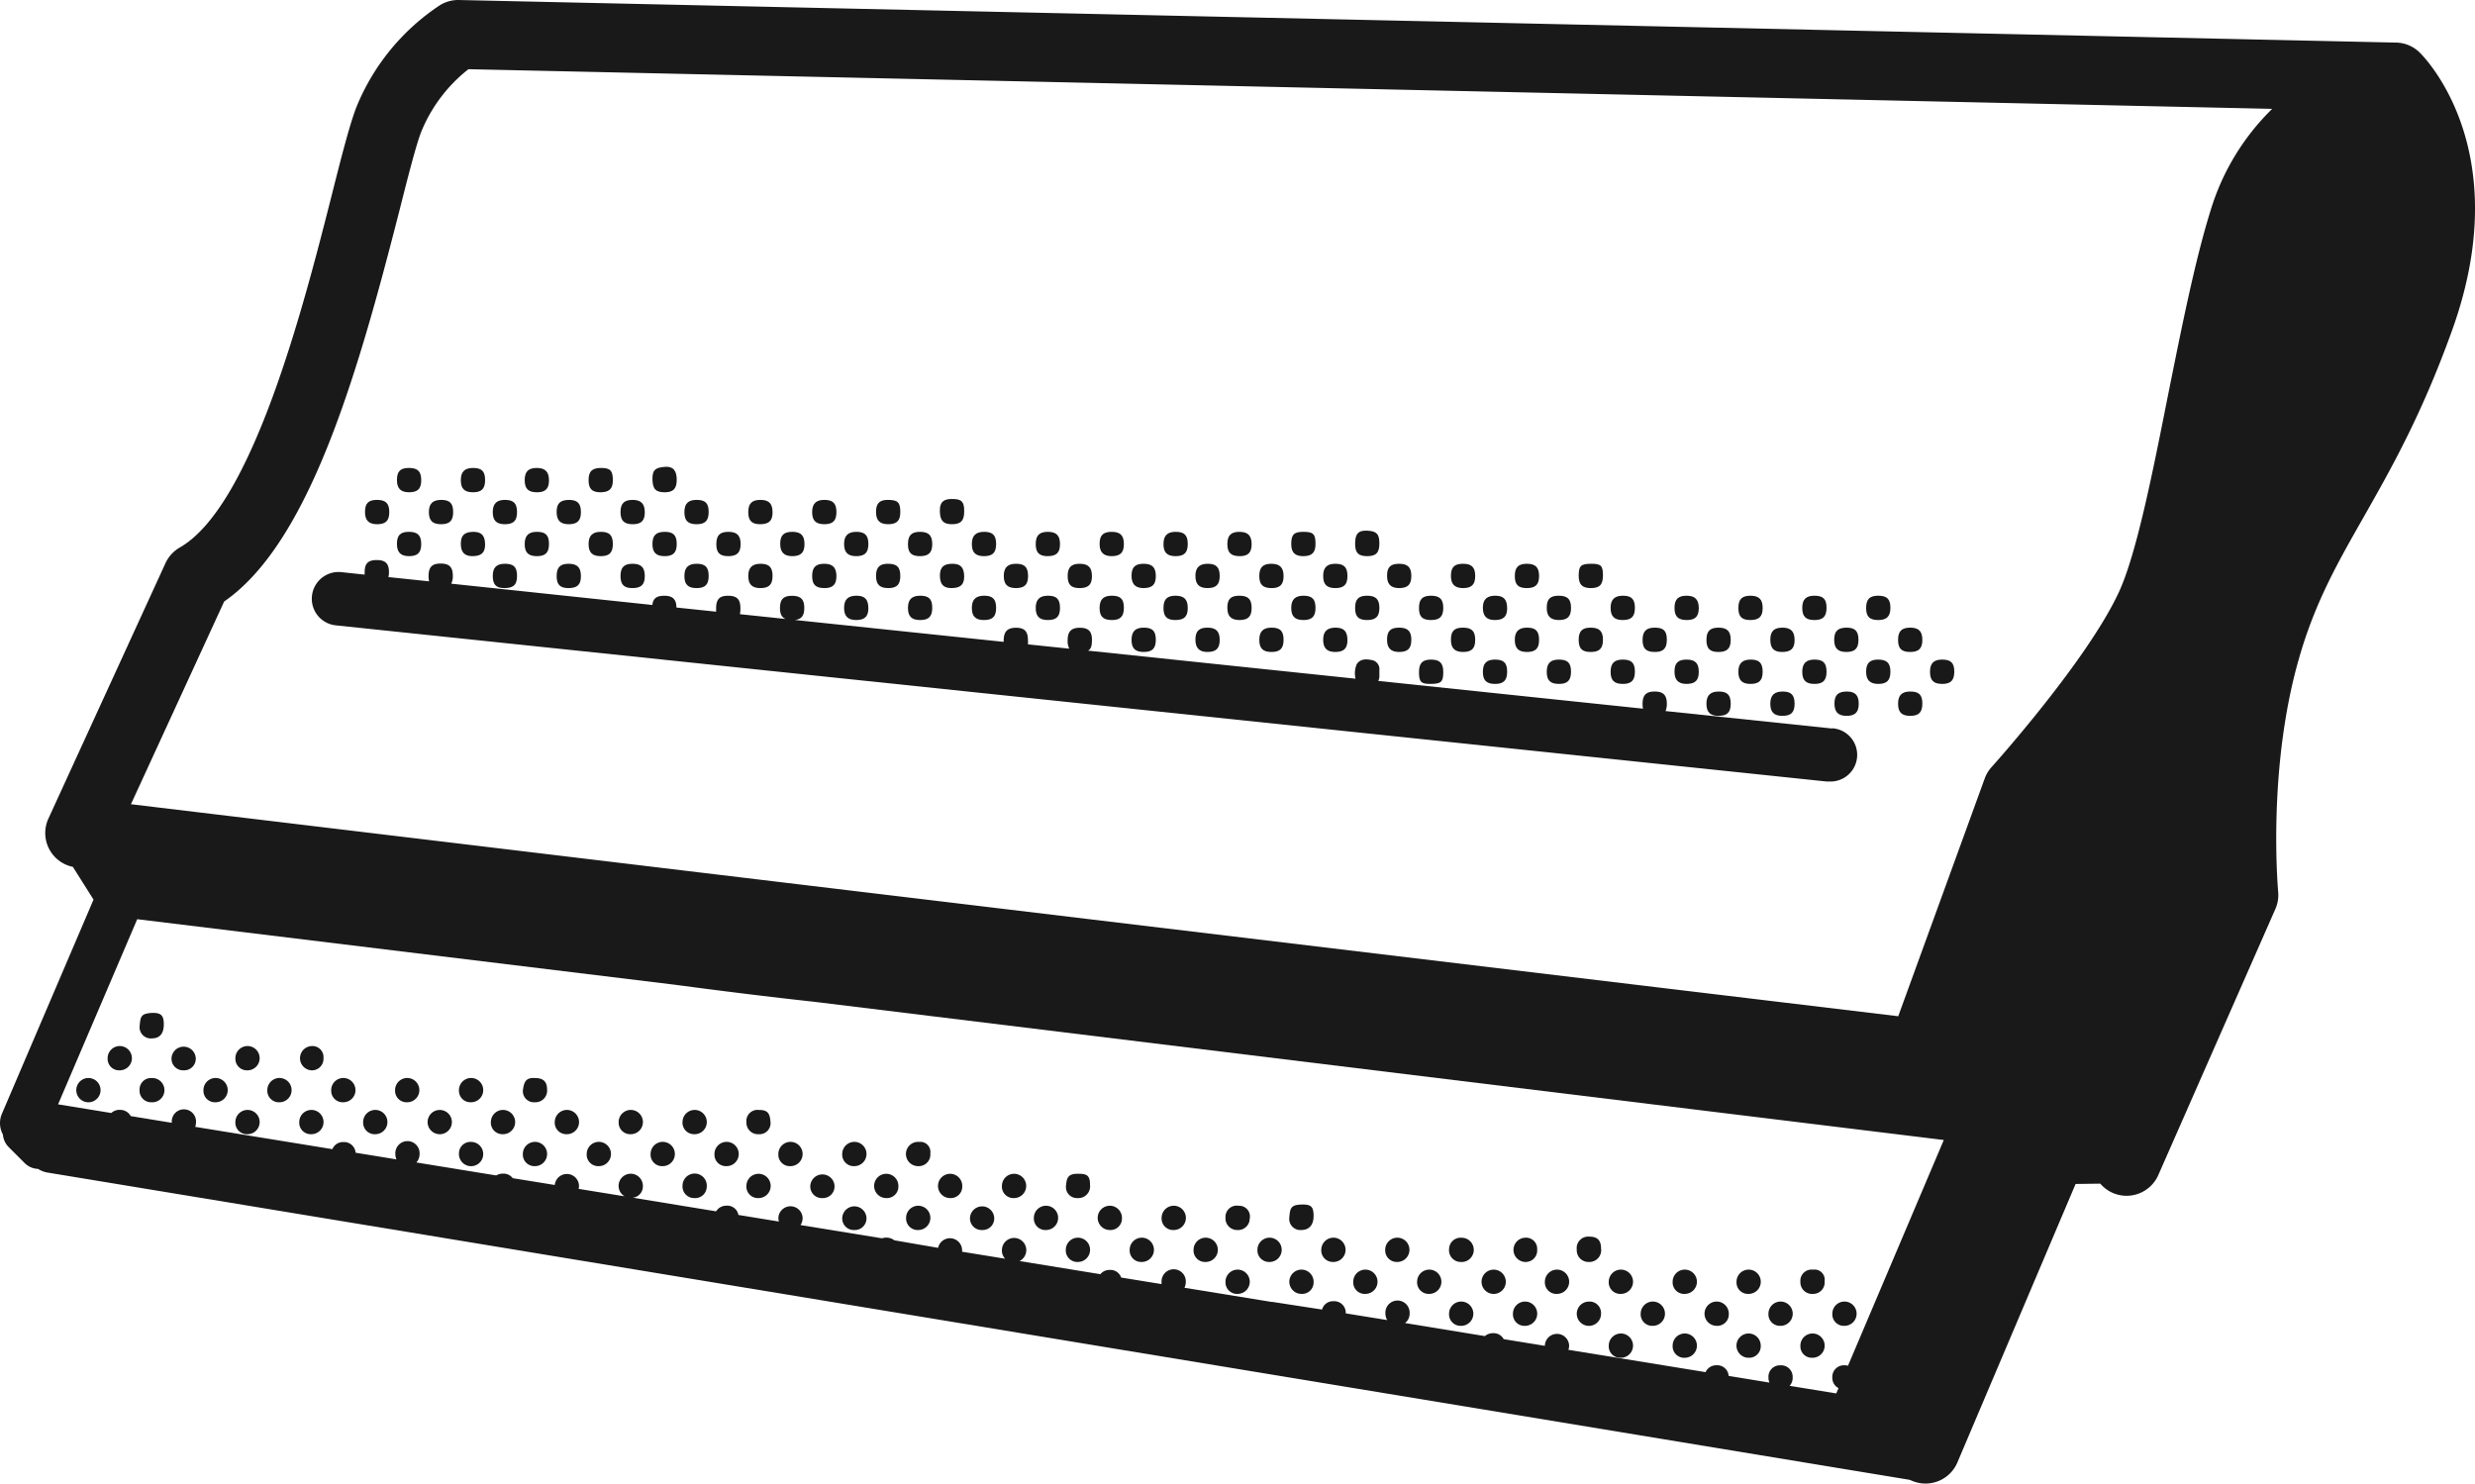 <svg xmlns="http://www.w3.org/2000/svg" viewBox="0 0 464.95 278.72">
  <defs>
    <style>
      .cls-1 {
        fill: #191919;
        fill-rule: evenodd;
      }
    </style>
  </defs>
  <title>Impression-Montreal-SERIGRAPHIE</title>
  <g id="Layer_2" data-name="Layer 2">
    <g id="Layer_1-2" data-name="Layer 1">
      <g>
        <path class="cls-1" d="M454.52,9.83A6.48,6.48,0,0,0,450.14,8l-364-8a6.5,6.5,0,0,0-3.53,1A41.81,41.81,0,0,0,66.93,20.18c-1.28,3.36-2.74,9.08-4.57,16.32C57.16,57,47.5,95,33.78,102.85a6.55,6.55,0,0,0-2.69,2.94l-22,48a6.49,6.49,0,0,0,4.6,9.06L17.57,169,.36,209.23a4.49,4.49,0,0,0,.2,3.93l0,.08a3.74,3.74,0,0,0,1.07,2.25l3,3a3.74,3.74,0,0,0,2.53,1.1,4.61,4.61,0,0,0,1.73.68L358.75,278l.43.18a6.5,6.5,0,0,0,8.53-3.44l22.21-52.32,4.64-.06a6.47,6.47,0,0,0,4.94,2.28,6.51,6.51,0,0,0,5.95-3.88l22-50a6.45,6.45,0,0,0,.52-3.24c0-.23-2.12-22.93,3.94-43.91,3-10.48,7.24-17.89,12.11-26.45,5.11-9,10.9-19.18,16.59-35C472.9,28.14,455.28,10.56,454.52,9.83ZM42.11,113C58,102,67.06,70.81,75,39.7c1.66-6.56,3.1-12.23,4.11-14.89A28.75,28.75,0,0,1,88,13l338.85,7.45a44.83,44.83,0,0,0-11.57,19.08c-3,9.61-5.51,22.37-8,34.71-2.91,14.68-5.93,29.87-9.23,37-6,12.94-23.75,32.69-23.93,32.88a6.56,6.56,0,0,0-1.28,2.14l-16.24,44.65-332-39.83ZM25.78,172.68,126.84,185c8.76,1.17,17.53,2.26,26.32,3.22l212,25.94-18,42.41a2.37,2.37,0,0,0-.72-.09,2.18,2.18,0,0,0-2.22,2.36,2.14,2.14,0,0,0,1.16,1.93l-.42,1-8.76-1.43a2.25,2.25,0,0,0,.57-1.6,2.17,2.17,0,0,0-2.33-2.25,2.14,2.14,0,0,0-2.22,2.24,2.48,2.48,0,0,0,.18,1l-7.66-1.25a2.15,2.15,0,0,0-2.33-2,2.17,2.17,0,0,0-2,1.29l-25.77-4.19a2.48,2.48,0,0,0,.13-.87,2.28,2.28,0,0,0-4.55,0,.49.49,0,0,0,0,.12l-7.74-1.26a2.15,2.15,0,0,0-2-1.12,2.34,2.34,0,0,0-1.53.55l-15-2.45a2.25,2.25,0,0,0,.86-1.8,2.28,2.28,0,1,0-4.55,0,2.43,2.43,0,0,0,.34,1.24l-7.79-1.26h0a2.16,2.16,0,0,0-2.3-2.28,2.12,2.12,0,0,0-2.15,1.56L239,244.57l-.18,0-16.31-2.65a2.63,2.63,0,0,0,.25-1,2.28,2.28,0,1,0-4.55-.11,1.89,1.89,0,0,0,0,.42L210.62,240a2.11,2.11,0,0,0-2.11-1.43,2.22,2.22,0,0,0-1.8.8l-15.18-2.47a2.29,2.29,0,1,0-3.31-2.09,2.21,2.21,0,0,0,.6,1.65l-8.08-1.31a2.3,2.3,0,0,0,0-.26,2.28,2.28,0,0,0-4.51-.47L168,233a2.41,2.41,0,0,0-1.45-.5,2.33,2.33,0,0,0-.85.13l-15.32-2.49a2.4,2.4,0,0,0,.4-1.36,2.28,2.28,0,0,0-4.55-.07,2.76,2.76,0,0,0,.09.77l-7.6-1.24a2.13,2.13,0,0,0-2.3-1.74,2.22,2.22,0,0,0-1.89,1.06L118.88,225a2.12,2.12,0,0,0,1.89-2.19,2.28,2.28,0,1,0-3.44,1.93l-8.63-1.4a2.26,2.26,0,0,0,.07-.53,2.28,2.28,0,0,0-4.55-.2l-7.9-1.28a2.16,2.16,0,0,0-1.82-.85,2.37,2.37,0,0,0-1.28.34l-15-2.44a2.32,2.32,0,0,0,.6-1.58,2.28,2.28,0,1,0-4.55,0,2.48,2.48,0,0,0,.21,1l-7.68-1.25a2.16,2.16,0,0,0-2.29-2,2.14,2.14,0,0,0-2.07,1.33l-25.77-4.19a2.63,2.63,0,0,0,.15-.86,2.28,2.28,0,1,0-4.55,0,.38.38,0,0,0,0,.1l-7.71-1.26a2.25,2.25,0,0,0-2-1.17,2.21,2.21,0,0,0-1.65.59l-10-1.63Z"/>
        <path class="cls-1" d="M344.19,136.86l-31.31-3.28a3.27,3.27,0,0,0,.25-1.34c0-1.65-.65-2.32-2.26-2.33s-2.29.65-2.3,2.31a4.81,4.81,0,0,0,.08.91l-49.73-5.21a2,2,0,0,0,.21-.83c0-.4,0-.8,0-1.2A1.73,1.73,0,0,0,257.7,124c-1-.19-2.1-.29-2.81.75a4.32,4.32,0,0,0-.24,2.75l-50.26-5.27c.57-.3.75-.92.74-2.06,0-1.57-.67-2.23-2.25-2.24s-2.31.66-2.31,2.31a3.24,3.24,0,0,0,.3,1.62l-7.76-.81a5.45,5.45,0,0,0,0-.72c0-1.71-.62-2.39-2.21-2.4s-2.34.65-2.35,2.4a2.11,2.11,0,0,0,0,.25l-39.23-4.11c1.25-.14,1.77-.82,1.77-2.26,0-1.62-.67-2.28-2.31-2.28s-2.26.69-2.25,2.35c0,1.07.34,1.71,1.06,2l-8.59-.9a5.4,5.4,0,0,0,.09-1.16c0-1.64-.66-2.3-2.31-2.3s-2.24.68-2.25,2.36c0,.23,0,.44,0,.63l-7.46-.78c0-1.53-.69-2.2-2.22-2.21s-2.16.51-2.3,1.73l-37.78-4a3.18,3.18,0,0,0,.3-1.47c0-1.64-.66-2.31-2.29-2.31s-2.26.67-2.27,2.34a4.82,4.82,0,0,0,.1,1l-7.64-.8a3.65,3.65,0,0,0,.1-.92c0-1.62-.67-2.29-2.31-2.28s-2.24.67-2.25,2.22a4.28,4.28,0,0,0,0,.52l-4.41-.47a5,5,0,1,0-1,10l280,29.33a4.53,4.53,0,0,0,.52,0,5,5,0,0,0,.52-10Z"/>
        <path class="cls-1" d="M244.44,231.07c1.48,0,2.33-.93,2.33-2.64s-.46-2.14-2-2.15c-2.32,0-2.41.68-2.56,2.41A2.09,2.09,0,0,0,244.44,231.07Z"/>
        <path class="cls-1" d="M28.55,195.07c1.47,0,2.22-.92,2.22-2.62s-.49-2.19-2.2-2.17c-2.07.14-2.17.62-2.33,2.4A2.11,2.11,0,0,0,28.55,195.07Z"/>
        <path class="cls-1" d="M298.5,237.07a2.21,2.21,0,0,0,2.27-2.56c0-1.51-.71-2.2-2.17-2.19a2.16,2.16,0,0,0-2.39,2.43A2.19,2.19,0,0,0,298.5,237.07Z"/>
        <path class="cls-1" d="M202.43,225.07a2.21,2.21,0,0,0,2.34-2.49c0-1.59-.45-2.06-2-2.07-2.17-.1-2.38.74-2.52,2.31A2.07,2.07,0,0,0,202.43,225.07Z"/>
        <path class="cls-1" d="M100.49,207.07a2.19,2.19,0,0,0,2.28-2.43c0-1.45-.73-2.12-2.25-2.12-1.71-.11-2.07.68-2.28,2.23A2.08,2.08,0,0,0,100.49,207.07Z"/>
        <path class="cls-1" d="M340.56,243.07a2.16,2.16,0,0,0,2.21-2.38,1.91,1.91,0,0,0-2.19-2.17,2.1,2.1,0,0,0-2.36,2.3A2.18,2.18,0,0,0,340.56,243.07Z"/>
        <path class="cls-1" d="M172.47,219.07a2.18,2.18,0,0,0,2.3-2.4,1.89,1.89,0,0,0-2.09-2.15,2.28,2.28,0,1,0-.21,4.55Z"/>
        <path class="cls-1" d="M142.54,213.07a2.07,2.07,0,0,0,2.21-2.24c-.12-1.56-.42-2.33-2.16-2.31a2.09,2.09,0,0,0-2.37,2.29A2.17,2.17,0,0,0,142.54,213.07Z"/>
        <path class="cls-1" d="M232.43,231.07a2.17,2.17,0,0,0,2.34-2.13,2,2,0,0,0-2.07-2.42,2.11,2.11,0,0,0-2.48,2.18A2.19,2.19,0,0,0,232.43,231.07Z"/>
        <path class="cls-1" d="M286.49,237.07a2.16,2.16,0,0,0,2.28-2.32,2.09,2.09,0,0,0-2.32-2.23,2.28,2.28,0,0,0,0,4.55Z"/>
        <path class="cls-1" d="M58.46,201.07a2.17,2.17,0,0,0,2.31-2.29,2.08,2.08,0,0,0-2.28-2.26,2.28,2.28,0,0,0,0,4.55Z"/>
        <path class="cls-1" d="M328.45,243.07a2.28,2.28,0,1,0-2.23-2.23A2.14,2.14,0,0,0,328.45,243.07Z"/>
        <path class="cls-1" d="M316.52,243.07a2.28,2.28,0,1,0-2.3-2.28A2.16,2.16,0,0,0,316.52,243.07Z"/>
        <path class="cls-1" d="M304.49,243.07a2.28,2.28,0,1,0-2.27-2.3A2.16,2.16,0,0,0,304.49,243.07Z"/>
        <path class="cls-1" d="M292.51,243.07a2.28,2.28,0,1,0-2.29-2.29A2.16,2.16,0,0,0,292.51,243.07Z"/>
        <path class="cls-1" d="M280.45,243.07a2.28,2.28,0,1,0,0-4.55,2.28,2.28,0,0,0,0,4.55Z"/>
        <path class="cls-1" d="M268.42,243.07a2.28,2.28,0,1,0-2.2-2.37A2.17,2.17,0,0,0,268.42,243.07Z"/>
        <path class="cls-1" d="M256.51,243.07a2.28,2.28,0,1,0-2.29-2.29A2.16,2.16,0,0,0,256.51,243.07Z"/>
        <path class="cls-1" d="M244.52,243.07a2.15,2.15,0,0,0,2.25-2.21,2.28,2.28,0,1,0-2.25,2.21Z"/>
        <path class="cls-1" d="M232.55,243.07a2.28,2.28,0,1,0-2.33-2.25A2.17,2.17,0,0,0,232.55,243.07Z"/>
        <path class="cls-1" d="M274.37,237.07a2.28,2.28,0,1,0,.19-4.55,2.17,2.17,0,0,0-2.34,2.12A2.2,2.2,0,0,0,274.37,237.07Z"/>
        <path class="cls-1" d="M262.43,237.07a2.28,2.28,0,1,0-2.21-2.25A2.17,2.17,0,0,0,262.43,237.07Z"/>
        <path class="cls-1" d="M250.41,237.07a2.28,2.28,0,1,0-2.19-2.39A2.17,2.17,0,0,0,250.41,237.07Z"/>
        <path class="cls-1" d="M238.43,237.07a2.28,2.28,0,1,0-2.21-2.25A2.17,2.17,0,0,0,238.43,237.07Z"/>
        <path class="cls-1" d="M304.43,255.07a2.28,2.28,0,1,0-2.21-2.25A2.14,2.14,0,0,0,304.43,255.07Z"/>
        <path class="cls-1" d="M316.51,255.07a2.28,2.28,0,1,0-2.29-2.29A2.16,2.16,0,0,0,316.51,255.07Z"/>
        <path class="cls-1" d="M328.53,255.07a2.18,2.18,0,0,0,2.24-2.34,2.28,2.28,0,1,0-2.24,2.34Z"/>
        <path class="cls-1" d="M340.44,255.07a2.28,2.28,0,1,0-2.22-2.24A2.14,2.14,0,0,0,340.44,255.07Z"/>
        <path class="cls-1" d="M346.49,249.07a2.28,2.28,0,1,0-2.27-2.3A2.16,2.16,0,0,0,346.49,249.07Z"/>
        <path class="cls-1" d="M334.47,249.07a2.28,2.28,0,1,0-2.25-2.33A2.16,2.16,0,0,0,334.47,249.07Z"/>
        <path class="cls-1" d="M322.5,249.07a2.15,2.15,0,0,0,2.27-2.19,2.28,2.28,0,1,0-2.27,2.19Z"/>
        <path class="cls-1" d="M310.47,249.07a2.28,2.28,0,1,0-2.25-2.33A2.16,2.16,0,0,0,310.47,249.07Z"/>
        <path class="cls-1" d="M298.41,244.52a2.28,2.28,0,1,0,2.36,2.22A2.15,2.15,0,0,0,298.41,244.52Z"/>
        <path class="cls-1" d="M286.52,249.07a2.28,2.28,0,1,0-2.3-2.28A2.16,2.16,0,0,0,286.52,249.07Z"/>
        <path class="cls-1" d="M274.47,249.07a2.28,2.28,0,1,0-2.25-2.33A2.16,2.16,0,0,0,274.47,249.07Z"/>
        <path class="cls-1" d="M22.45,201.07a2.28,2.28,0,1,0-2.23-2.23A2.14,2.14,0,0,0,22.45,201.07Z"/>
        <path class="cls-1" d="M148.45,219.07a2.28,2.28,0,1,0-2.23-2.23A2.14,2.14,0,0,0,148.45,219.07Z"/>
        <path class="cls-1" d="M136.44,219.07a2.28,2.28,0,1,0-2.22-2.24A2.14,2.14,0,0,0,136.44,219.07Z"/>
        <path class="cls-1" d="M124.49,219.07a2.28,2.28,0,1,0-2.27-2.3A2.16,2.16,0,0,0,124.49,219.07Z"/>
        <path class="cls-1" d="M112.47,219.07a2.28,2.28,0,1,0-2.25-2.33A2.16,2.16,0,0,0,112.47,219.07Z"/>
        <path class="cls-1" d="M100.43,219.07a2.28,2.28,0,1,0-2.21-2.25A2.17,2.17,0,0,0,100.43,219.07Z"/>
        <path class="cls-1" d="M88.52,214.52a2.15,2.15,0,0,0-2.3,2.16,2.28,2.28,0,1,0,2.3-2.16Z"/>
        <path class="cls-1" d="M130.41,213.07a2.28,2.28,0,1,0-2.19-2.39A2.17,2.17,0,0,0,130.41,213.07Z"/>
        <path class="cls-1" d="M118.49,213.07a2.28,2.28,0,1,0-2.27-2.19A2.16,2.16,0,0,0,118.49,213.07Z"/>
        <path class="cls-1" d="M106.42,213.07a2.28,2.28,0,1,0-2.2-2.37A2.17,2.17,0,0,0,106.42,213.07Z"/>
        <path class="cls-1" d="M94.41,213.07a2.28,2.28,0,1,0-2.19-2.39A2.17,2.17,0,0,0,94.41,213.07Z"/>
        <path class="cls-1" d="M82.46,213.07a2.28,2.28,0,1,0,0-4.55,2.28,2.28,0,0,0,0,4.55Z"/>
        <path class="cls-1" d="M70.55,213.07a2.28,2.28,0,1,0-2.33-2.25A2.17,2.17,0,0,0,70.55,213.07Z"/>
        <path class="cls-1" d="M58.47,213.07a2.28,2.28,0,1,0-2.25-2.33A2.16,2.16,0,0,0,58.47,213.07Z"/>
        <path class="cls-1" d="M46.47,213.07a2.28,2.28,0,1,0-2.25-2.33A2.16,2.16,0,0,0,46.47,213.07Z"/>
        <path class="cls-1" d="M88.5,207.07a2.28,2.28,0,1,0-2.28-2.29A2.16,2.16,0,0,0,88.5,207.07Z"/>
        <path class="cls-1" d="M76.52,207.07a2.28,2.28,0,1,0-2.3-2.28A2.16,2.16,0,0,0,76.52,207.07Z"/>
        <path class="cls-1" d="M64.44,207.07a2.28,2.28,0,1,0-2.22-2.24A2.15,2.15,0,0,0,64.44,207.07Z"/>
        <path class="cls-1" d="M52.54,207.07a2.28,2.28,0,1,0-2.32-2.26A2.17,2.17,0,0,0,52.54,207.07Z"/>
        <path class="cls-1" d="M40.51,207.07a2.28,2.28,0,1,0-2.29-2.29A2.16,2.16,0,0,0,40.51,207.07Z"/>
        <path class="cls-1" d="M28.46,207.07a2.28,2.28,0,1,0,0-4.55,2.14,2.14,0,0,0-2.24,2.22A2.17,2.17,0,0,0,28.46,207.07Z"/>
        <path class="cls-1" d="M16.46,202.52a2.28,2.28,0,0,0,0,4.55,2.28,2.28,0,1,0,0-4.55Z"/>
        <path class="cls-1" d="M46.49,201.07a2.28,2.28,0,1,0-2.27-2.19A2.16,2.16,0,0,0,46.49,201.07Z"/>
        <path class="cls-1" d="M226.43,237.07a2.28,2.28,0,1,0-2.21-2.25A2.14,2.14,0,0,0,226.43,237.07Z"/>
        <path class="cls-1" d="M214.44,237.07a2.28,2.28,0,1,0-2.22-2.24A2.15,2.15,0,0,0,214.44,237.07Z"/>
        <path class="cls-1" d="M202.52,237.07a2.28,2.28,0,1,0-2.3-2.28A2.16,2.16,0,0,0,202.52,237.07Z"/>
        <path class="cls-1" d="M220.51,231.07a2.28,2.28,0,1,0-2.29-2.29A2.16,2.16,0,0,0,220.51,231.07Z"/>
        <path class="cls-1" d="M208.52,231.07a2.15,2.15,0,0,0,2.25-2.21,2.28,2.28,0,1,0-2.25,2.21Z"/>
        <path class="cls-1" d="M196.49,231.07a2.28,2.28,0,1,0-2.27-2.31A2.16,2.16,0,0,0,196.49,231.07Z"/>
        <path class="cls-1" d="M184.54,231.07a2.17,2.17,0,0,0,2.23-2.35,2.28,2.28,0,0,0-4.55.09A2.18,2.18,0,0,0,184.54,231.07Z"/>
        <path class="cls-1" d="M172.48,231.07a2.28,2.28,0,1,0-2.26-2.2A2.16,2.16,0,0,0,172.48,231.07Z"/>
        <path class="cls-1" d="M160.55,231.07a2.18,2.18,0,0,0,2.22-2.36,2.28,2.28,0,0,0-4.55.11A2.17,2.17,0,0,0,160.55,231.07Z"/>
        <path class="cls-1" d="M34.54,201.07a2.17,2.17,0,0,0,2.23-2.35,2.28,2.28,0,0,0-4.55.09A2.18,2.18,0,0,0,34.54,201.07Z"/>
        <path class="cls-1" d="M190.51,225.07a2.28,2.28,0,1,0-2.29-2.29A2.16,2.16,0,0,0,190.51,225.07Z"/>
        <path class="cls-1" d="M178.5,225.07a2.15,2.15,0,0,0,2.27-2.19,2.28,2.28,0,1,0-2.27,2.19Z"/>
        <path class="cls-1" d="M166.5,225.07a2.15,2.15,0,0,0,2.27-2.19,2.28,2.28,0,1,0-2.27,2.19Z"/>
        <path class="cls-1" d="M154.55,225.07a2.18,2.18,0,0,0,2.22-2.36,2.28,2.28,0,0,0-4.55.11A2.17,2.17,0,0,0,154.55,225.07Z"/>
        <path class="cls-1" d="M142.49,225.07a2.28,2.28,0,1,0-2.27-2.3A2.16,2.16,0,0,0,142.49,225.07Z"/>
        <path class="cls-1" d="M130.43,225.07a2.17,2.17,0,0,0,2.34-2.12,2.28,2.28,0,1,0-4.55-.25A2.18,2.18,0,0,0,130.43,225.07Z"/>
        <path class="cls-1" d="M160.5,219.07a2.28,2.28,0,1,0-2.28-2.29A2.16,2.16,0,0,0,160.5,219.07Z"/>
        <path class="cls-1" d="M256.83,104.48c1.68,0,2.31-.65,2.3-2.42s-.54-2.28-2.28-2.37-2.28.67-2.28,2.45S255.22,104.47,256.83,104.48Z"/>
        <path class="cls-1" d="M124.88,92.48c1.61,0,2.25-.68,2.25-2.36s-.66-2.54-2.18-2.42c-1.76.13-2.42.52-2.38,2.35S123.19,92.48,124.88,92.48Z"/>
        <path class="cls-1" d="M178.8,98.48c1.7,0,2.33-.65,2.33-2.4.06-2.09-.78-2.32-2.22-2.34s-2.4.37-2.35,2.35C176.61,97.79,177.2,98.47,178.8,98.48Z"/>
        <path class="cls-1" d="M268.65,128.48c2.08,0,2.48-.35,2.48-2.24,0-1.65-.65-2.33-2.28-2.33s-2.27.66-2.28,2.33C266.57,128.08,266.93,128.47,268.65,128.48Z"/>
        <path class="cls-1" d="M298.84,110.48c1.68,0,2.3-.66,2.29-2.43s-.37-2.14-2.17-2.14c-2,0-2.37.38-2.39,2.22C296.56,109.79,297.22,110.47,298.84,110.48Z"/>
        <path class="cls-1" d="M244.8,104.48c1.66,0,2.33-.66,2.33-2.29,0-1.85-.4-2.27-2.21-2.28s-2.35.46-2.35,2.31C242.58,103.79,243.25,104.47,244.8,104.48Z"/>
        <path class="cls-1" d="M166.84,98.48c1.63,0,2.3-.66,2.29-2.3,0-1.82-.47-2.27-2.36-2.27-1.55,0-2.19.66-2.2,2.24S165.22,98.47,166.84,98.48Z"/>
        <path class="cls-1" d="M112.76,92.48c1.68,0,2.36-.63,2.37-2.23,0-1.82-.46-2.33-2.17-2.34s-2.39.61-2.39,2.28S111.23,92.46,112.76,92.48Z"/>
        <path class="cls-1" d="M352.83,111.91c-1.62,0-2.26.67-2.26,2.32s.68,2.24,2.25,2.25,2.32-.66,2.31-2.3S354.49,111.91,352.83,111.91Z"/>
        <path class="cls-1" d="M94.73,110.48c1.75,0,2.41-.64,2.4-2.32s-.67-2.24-2.24-2.25-2.32.66-2.32,2.29S93.22,110.48,94.73,110.48Z"/>
        <path class="cls-1" d="M250.81,122.48c1.61,0,2.3-.64,2.32-2.15,0-1.69-.61-2.4-2.17-2.42s-2.37.63-2.39,2.21S249.22,122.47,250.81,122.48Z"/>
        <path class="cls-1" d="M238.86,122.48c1.62,0,2.28-.67,2.27-2.32s-.67-2.24-2.22-2.25-2.33.65-2.34,2.26S237.23,122.48,238.86,122.48Z"/>
        <path class="cls-1" d="M226.79,122.48c1.66,0,2.34-.65,2.34-2.25s-.65-2.31-2.27-2.32-2.27.66-2.29,2.19S225.21,122.47,226.79,122.48Z"/>
        <path class="cls-1" d="M214.87,122.48c1.61,0,2.27-.68,2.26-2.33s-.67-2.23-2.23-2.24-2.32.66-2.33,2.27S213.24,122.48,214.87,122.48Z"/>
        <path class="cls-1" d="M232.84,116.48c1.63,0,2.3-.66,2.29-2.3s-.67-2.27-2.32-2.27-2.23.68-2.24,2.24S231.22,116.47,232.84,116.48Z"/>
        <path class="cls-1" d="M340.88,116.48c1.61,0,2.26-.69,2.25-2.34s-.68-2.22-2.25-2.23-2.31.66-2.31,2.29S339.24,116.48,340.88,116.48Z"/>
        <path class="cls-1" d="M328.79,116.48c1.66,0,2.34-.65,2.34-2.25s-.65-2.31-2.27-2.32-2.29.67-2.29,2.31S327.24,116.47,328.79,116.48Z"/>
        <path class="cls-1" d="M316.89,116.48c1.57,0,2.24-.68,2.24-2.23s-.64-2.33-2.25-2.34-2.31.66-2.31,2.29S315.25,116.48,316.89,116.48Z"/>
        <path class="cls-1" d="M304.85,116.48c1.63,0,2.29-.67,2.28-2.31s-.67-2.25-2.21-2.26-2.34.65-2.35,2.25S303.23,116.48,304.85,116.48Z"/>
        <path class="cls-1" d="M244.86,116.48c1.62,0,2.28-.68,2.27-2.32s-.67-2.24-2.22-2.25-2.33.66-2.34,2.26S243.23,116.48,244.86,116.48Z"/>
        <path class="cls-1" d="M256.82,116.48c1.64,0,2.31-.66,2.31-2.28s-.67-2.29-2.31-2.29-2.26.69-2.25,2.34S255.25,116.47,256.82,116.48Z"/>
        <path class="cls-1" d="M292.84,116.48c1.63,0,2.3-.66,2.29-2.3s-.67-2.27-2.32-2.27-2.23.68-2.24,2.24S291.22,116.47,292.84,116.48Z"/>
        <path class="cls-1" d="M268.83,116.48c1.64,0,2.3-.66,2.3-2.29s-.67-2.28-2.31-2.28-2.26.69-2.25,2.35S267.26,116.47,268.83,116.48Z"/>
        <path class="cls-1" d="M280.79,116.48c1.62,0,2.32-.63,2.34-2.13,0-1.7-.6-2.42-2.16-2.44s-2.38.62-2.4,2.19S279.21,116.47,280.79,116.48Z"/>
        <path class="cls-1" d="M358.88,134.48c1.61,0,2.26-.69,2.25-2.34s-.68-2.22-2.24-2.23-2.32.66-2.32,2.28S357.24,134.48,358.88,134.48Z"/>
        <path class="cls-1" d="M347,129.91c-1.68,0-2.37.63-2.38,2.22s.65,2.34,2.25,2.35,2.31-.66,2.31-2.28S348.48,129.93,347,129.91Z"/>
        <path class="cls-1" d="M334.85,134.48c1.63,0,2.29-.67,2.28-2.31s-.67-2.25-2.21-2.26-2.34.65-2.35,2.25S333.23,134.48,334.85,134.48Z"/>
        <path class="cls-1" d="M322.85,134.48c1.63,0,2.29-.67,2.28-2.31s-.67-2.25-2.21-2.26-2.34.65-2.35,2.25S321.23,134.48,322.85,134.48Z"/>
        <path class="cls-1" d="M364.88,128.48c1.61,0,2.26-.69,2.25-2.34s-.68-2.22-2.25-2.23-2.31.66-2.31,2.29S363.24,128.48,364.88,128.48Z"/>
        <path class="cls-1" d="M352.82,123.91c-1.57,0-2.24.67-2.25,2.23s.65,2.33,2.26,2.34,2.3-.66,2.3-2.29S354.46,123.91,352.82,123.91Z"/>
        <path class="cls-1" d="M340.86,128.48c1.62,0,2.28-.67,2.27-2.32s-.67-2.24-2.22-2.25-2.33.65-2.34,2.26S339.23,128.48,340.86,128.48Z"/>
        <path class="cls-1" d="M328.85,128.48c1.63,0,2.29-.67,2.28-2.31s-.67-2.25-2.21-2.26-2.34.65-2.35,2.25S327.23,128.48,328.85,128.48Z"/>
        <path class="cls-1" d="M316.8,128.48c1.65,0,2.33-.65,2.33-2.26s-.65-2.31-2.28-2.31-2.26.66-2.28,2.2S315.21,128.47,316.8,128.48Z"/>
        <path class="cls-1" d="M304.88,128.48c1.61,0,2.26-.69,2.25-2.34s-.68-2.22-2.25-2.23-2.31.66-2.31,2.29S303.24,128.48,304.88,128.48Z"/>
        <path class="cls-1" d="M292.88,128.48c1.61,0,2.26-.69,2.25-2.34s-.68-2.22-2.25-2.23-2.31.66-2.31,2.29S291.24,128.48,292.88,128.48Z"/>
        <path class="cls-1" d="M280.88,128.48c1.61,0,2.26-.69,2.25-2.34s-.68-2.22-2.25-2.23-2.31.66-2.31,2.29S279.24,128.48,280.88,128.48Z"/>
        <path class="cls-1" d="M358.8,122.48c1.65,0,2.33-.65,2.33-2.26s-.65-2.31-2.28-2.31-2.28.68-2.28,2.32S357.25,122.47,358.8,122.48Z"/>
        <path class="cls-1" d="M346.92,117.91c-1.66,0-2.34.65-2.35,2.25s.66,2.32,2.28,2.32,2.29-.67,2.28-2.31S348.46,117.92,346.92,117.91Z"/>
        <path class="cls-1" d="M334.75,122.48c1.68,0,2.37-.63,2.38-2.21s-.64-2.35-2.23-2.36-2.3.64-2.33,2.16C332.55,121.76,333.19,122.46,334.75,122.48Z"/>
        <path class="cls-1" d="M322.8,122.48c1.65,0,2.33-.65,2.33-2.26s-.65-2.31-2.28-2.31-2.28.67-2.28,2.32S321.25,122.47,322.8,122.48Z"/>
        <path class="cls-1" d="M310.92,122.48c1.58,0,2.23-.71,2.21-2.38s-.7-2.19-2.28-2.19-2.28.68-2.28,2.32S309.26,122.49,310.92,122.48Z"/>
        <path class="cls-1" d="M298.82,122.48c1.64,0,2.31-.66,2.31-2.28s-.67-2.29-2.31-2.29-2.26.69-2.25,2.34S297.25,122.47,298.82,122.48Z"/>
        <path class="cls-1" d="M286.85,122.48c1.63,0,2.29-.67,2.28-2.31s-.67-2.25-2.21-2.26-2.34.65-2.35,2.25S285.23,122.48,286.85,122.48Z"/>
        <path class="cls-1" d="M274.84,122.48c1.63,0,2.3-.66,2.29-2.3s-.67-2.27-2.32-2.27-2.23.68-2.24,2.24S273.22,122.47,274.84,122.48Z"/>
        <path class="cls-1" d="M262.83,122.48c1.64,0,2.3-.66,2.3-2.29s-.67-2.28-2.31-2.28-2.24.67-2.25,2.23S261.22,122.47,262.83,122.48Z"/>
        <path class="cls-1" d="M220.86,104.48c1.62,0,2.28-.68,2.27-2.32s-.67-2.24-2.23-2.25-2.32.66-2.33,2.27S219.23,104.48,220.86,104.48Z"/>
        <path class="cls-1" d="M208.8,104.48c1.65,0,2.33-.65,2.33-2.26s-.65-2.31-2.28-2.31-2.26.66-2.28,2.2S207.21,104.47,208.8,104.48Z"/>
        <path class="cls-1" d="M196.76,104.48c1.68,0,2.36-.63,2.37-2.23s-.64-2.33-2.25-2.34-2.31.66-2.31,2.29S195.23,104.46,196.76,104.48Z"/>
        <path class="cls-1" d="M184.85,104.48c1.63,0,2.29-.67,2.28-2.31s-.67-2.25-2.21-2.26-2.34.65-2.35,2.25S183.23,104.48,184.85,104.48Z"/>
        <path class="cls-1" d="M172.81,104.48c1.65,0,2.32-.66,2.32-2.27s-.66-2.3-2.29-2.3-2.27.68-2.27,2.33S171.25,104.47,172.81,104.48Z"/>
        <path class="cls-1" d="M160.83,104.48c1.64,0,2.3-.66,2.3-2.29s-.66-2.26-2.19-2.28-2.36.64-2.37,2.23S159.22,104.47,160.83,104.48Z"/>
        <path class="cls-1" d="M148.8,104.48c1.65,0,2.33-.65,2.33-2.26s-.65-2.31-2.28-2.31-2.26.66-2.28,2.2S147.21,104.47,148.8,104.48Z"/>
        <path class="cls-1" d="M136.8,104.48c1.65,0,2.33-.66,2.33-2.26s-.65-2.31-2.29-2.31-2.27.68-2.27,2.33S135.25,104.47,136.8,104.48Z"/>
        <path class="cls-1" d="M124.92,99.91c-1.66,0-2.34.65-2.35,2.25s.66,2.32,2.28,2.32,2.29-.67,2.28-2.31S126.46,99.92,124.92,99.91Z"/>
        <path class="cls-1" d="M112.85,104.48c1.63,0,2.29-.67,2.28-2.31s-.67-2.25-2.21-2.26-2.34.65-2.35,2.25S111.23,104.48,112.85,104.48Z"/>
        <path class="cls-1" d="M100.87,104.48c1.61,0,2.27-.68,2.26-2.33s-.67-2.23-2.23-2.24-2.32.66-2.33,2.27S99.24,104.48,100.87,104.48Z"/>
        <path class="cls-1" d="M88.65,104.48c1.72,0,2.45-.58,2.48-2.11,0-1.7-.6-2.43-2.13-2.46-1.7,0-2.41.61-2.43,2.17S87.18,104.44,88.65,104.48Z"/>
        <path class="cls-1" d="M76.82,104.48c1.64,0,2.31-.66,2.31-2.28s-.67-2.29-2.31-2.29-2.24.67-2.25,2.23S75.22,104.47,76.82,104.48Z"/>
        <path class="cls-1" d="M154.84,98.48c1.64,0,2.3-.67,2.29-2.3s-.66-2.25-2.21-2.27-2.34.65-2.35,2.25S153.22,98.47,154.84,98.48Z"/>
        <path class="cls-1" d="M142.77,98.48c1.67,0,2.36-.63,2.36-2.23s-.64-2.33-2.25-2.34-2.31.66-2.31,2.29S141.23,98.46,142.77,98.48Z"/>
        <path class="cls-1" d="M130.88,98.48c1.61,0,2.26-.69,2.25-2.34s-.67-2.22-2.24-2.23-2.31.66-2.32,2.28S129.24,98.48,130.88,98.48Z"/>
        <path class="cls-1" d="M118.89,98.48c1.57,0,2.24-.68,2.24-2.23s-.64-2.33-2.25-2.34-2.31.66-2.31,2.29S117.25,98.48,118.89,98.48Z"/>
        <path class="cls-1" d="M106.82,98.48c1.64,0,2.31-.66,2.31-2.28s-.65-2.27-2.18-2.29c-1.68,0-2.37.63-2.38,2.22S105.22,98.47,106.82,98.48Z"/>
        <path class="cls-1" d="M94.84,98.48c1.64,0,2.3-.67,2.29-2.3s-.66-2.25-2.21-2.27-2.34.65-2.35,2.25S93.22,98.47,94.84,98.48Z"/>
        <path class="cls-1" d="M82.86,98.48c1.62,0,2.28-.67,2.27-2.32s-.67-2.24-2.22-2.25-2.33.65-2.34,2.26S81.23,98.48,82.86,98.48Z"/>
        <path class="cls-1" d="M70.84,98.48c1.63,0,2.3-.67,2.29-2.3s-.68-2.27-2.32-2.27-2.23.68-2.24,2.24S69.22,98.47,70.84,98.48Z"/>
        <path class="cls-1" d="M100.89,92.48c1.57,0,2.24-.68,2.24-2.23s-.64-2.33-2.25-2.34-2.31.66-2.31,2.29S99.25,92.48,100.89,92.48Z"/>
        <path class="cls-1" d="M88.87,92.48c1.61,0,2.27-.68,2.26-2.33s-.67-2.23-2.23-2.24-2.32.66-2.33,2.27S87.23,92.48,88.87,92.48Z"/>
        <path class="cls-1" d="M76.84,92.48c1.63,0,2.3-.66,2.29-2.3s-.67-2.27-2.32-2.27-2.23.68-2.24,2.24S75.22,92.47,76.84,92.48Z"/>
        <path class="cls-1" d="M220.79,116.48c1.66,0,2.34-.65,2.34-2.25s-.65-2.31-2.27-2.32-2.29.67-2.29,2.31S219.24,116.47,220.79,116.48Z"/>
        <path class="cls-1" d="M208.88,116.48c1.61,0,2.26-.69,2.25-2.34s-.67-2.22-2.24-2.23-2.31.66-2.32,2.28S207.24,116.48,208.88,116.48Z"/>
        <path class="cls-1" d="M196.85,116.48c1.63,0,2.29-.67,2.28-2.31s-.67-2.25-2.21-2.26-2.34.65-2.35,2.25S195.23,116.48,196.85,116.48Z"/>
        <path class="cls-1" d="M184.85,116.48c1.63,0,2.29-.67,2.28-2.31s-.67-2.25-2.21-2.26-2.34.65-2.35,2.25S183.23,116.48,184.85,116.48Z"/>
        <path class="cls-1" d="M172.87,116.48c1.61,0,2.27-.68,2.26-2.33s-.67-2.23-2.23-2.24-2.32.66-2.33,2.27S171.24,116.48,172.87,116.48Z"/>
        <path class="cls-1" d="M160.81,116.48c1.61,0,2.3-.64,2.32-2.15,0-1.69-.61-2.4-2.17-2.42s-2.37.63-2.39,2.21S159.22,116.47,160.81,116.48Z"/>
        <path class="cls-1" d="M286.8,110.48c1.65,0,2.33-.65,2.33-2.26s-.65-2.31-2.28-2.31-2.28.67-2.28,2.32S285.25,110.47,286.8,110.48Z"/>
        <path class="cls-1" d="M274.82,110.48c1.64,0,2.31-.66,2.31-2.28s-.66-2.29-2.3-2.29-2.24.67-2.26,2.22S273.22,110.47,274.82,110.48Z"/>
        <path class="cls-1" d="M262.82,110.48c1.64,0,2.31-.66,2.31-2.28s-.66-2.29-2.3-2.29-2.25.67-2.26,2.22S261.22,110.47,262.82,110.48Z"/>
        <path class="cls-1" d="M250.84,110.48c1.64,0,2.3-.67,2.29-2.3s-.66-2.25-2.21-2.27-2.34.64-2.35,2.25S249.22,110.47,250.84,110.48Z"/>
        <path class="cls-1" d="M238.9,110.48c1.56,0,2.23-.68,2.23-2.24s-.65-2.32-2.26-2.33-2.3.66-2.3,2.3S237.25,110.48,238.9,110.48Z"/>
        <path class="cls-1" d="M232.9,104.48c1.56,0,2.23-.68,2.23-2.24s-.65-2.32-2.26-2.33-2.3.67-2.3,2.3S231.25,104.48,232.9,104.48Z"/>
        <path class="cls-1" d="M106.78,110.48c1.67,0,2.35-.64,2.35-2.24s-.65-2.32-2.27-2.33-2.29.67-2.29,2.31S105.24,110.47,106.78,110.48Z"/>
        <path class="cls-1" d="M118.79,110.48c1.66,0,2.34-.65,2.34-2.25s-.65-2.31-2.27-2.32-2.29.67-2.29,2.31S117.25,110.47,118.79,110.48Z"/>
        <path class="cls-1" d="M130.86,110.48c1.62,0,2.28-.67,2.27-2.32s-.67-2.24-2.22-2.25-2.33.65-2.34,2.26S129.23,110.48,130.86,110.48Z"/>
        <path class="cls-1" d="M142.83,110.48c1.64,0,2.3-.66,2.3-2.29s-.66-2.26-2.19-2.28-2.36.64-2.37,2.23S141.22,110.47,142.83,110.48Z"/>
        <path class="cls-1" d="M154.9,110.48c1.56,0,2.23-.68,2.23-2.24s-.65-2.32-2.26-2.33-2.3.66-2.3,2.3S153.25,110.48,154.9,110.48Z"/>
        <path class="cls-1" d="M226.82,110.48c1.64,0,2.31-.66,2.31-2.28s-.65-2.27-2.18-2.29-2.37.63-2.38,2.22S225.22,110.47,226.82,110.48Z"/>
        <path class="cls-1" d="M214.79,110.48c1.66,0,2.34-.64,2.34-2.25s-.65-2.31-2.27-2.32-2.27.66-2.29,2.19S213.2,110.47,214.79,110.48Z"/>
        <path class="cls-1" d="M202.79,110.48c1.66,0,2.34-.64,2.34-2.24s-.65-2.32-2.27-2.33-2.29.67-2.29,2.31S201.24,110.47,202.79,110.48Z"/>
        <path class="cls-1" d="M190.84,110.48c1.63,0,2.3-.66,2.29-2.3s-.66-2.25-2.2-2.27-2.35.64-2.36,2.24S189.22,110.47,190.84,110.48Z"/>
        <path class="cls-1" d="M166.89,110.48c1.6,0,2.26-.69,2.24-2.35s-.69-2.23-2.37-2.22c-1.53,0-2.19.7-2.19,2.29S165.25,110.48,166.89,110.48Z"/>
        <path class="cls-1" d="M176.57,108.08c0,1.64.61,2.36,2.08,2.4,1.72,0,2.45-.58,2.48-2.11,0-1.7-.6-2.43-2.13-2.46C177.3,105.89,176.59,106.52,176.57,108.08Z"/>
      </g>
    </g>
  </g>
</svg>
